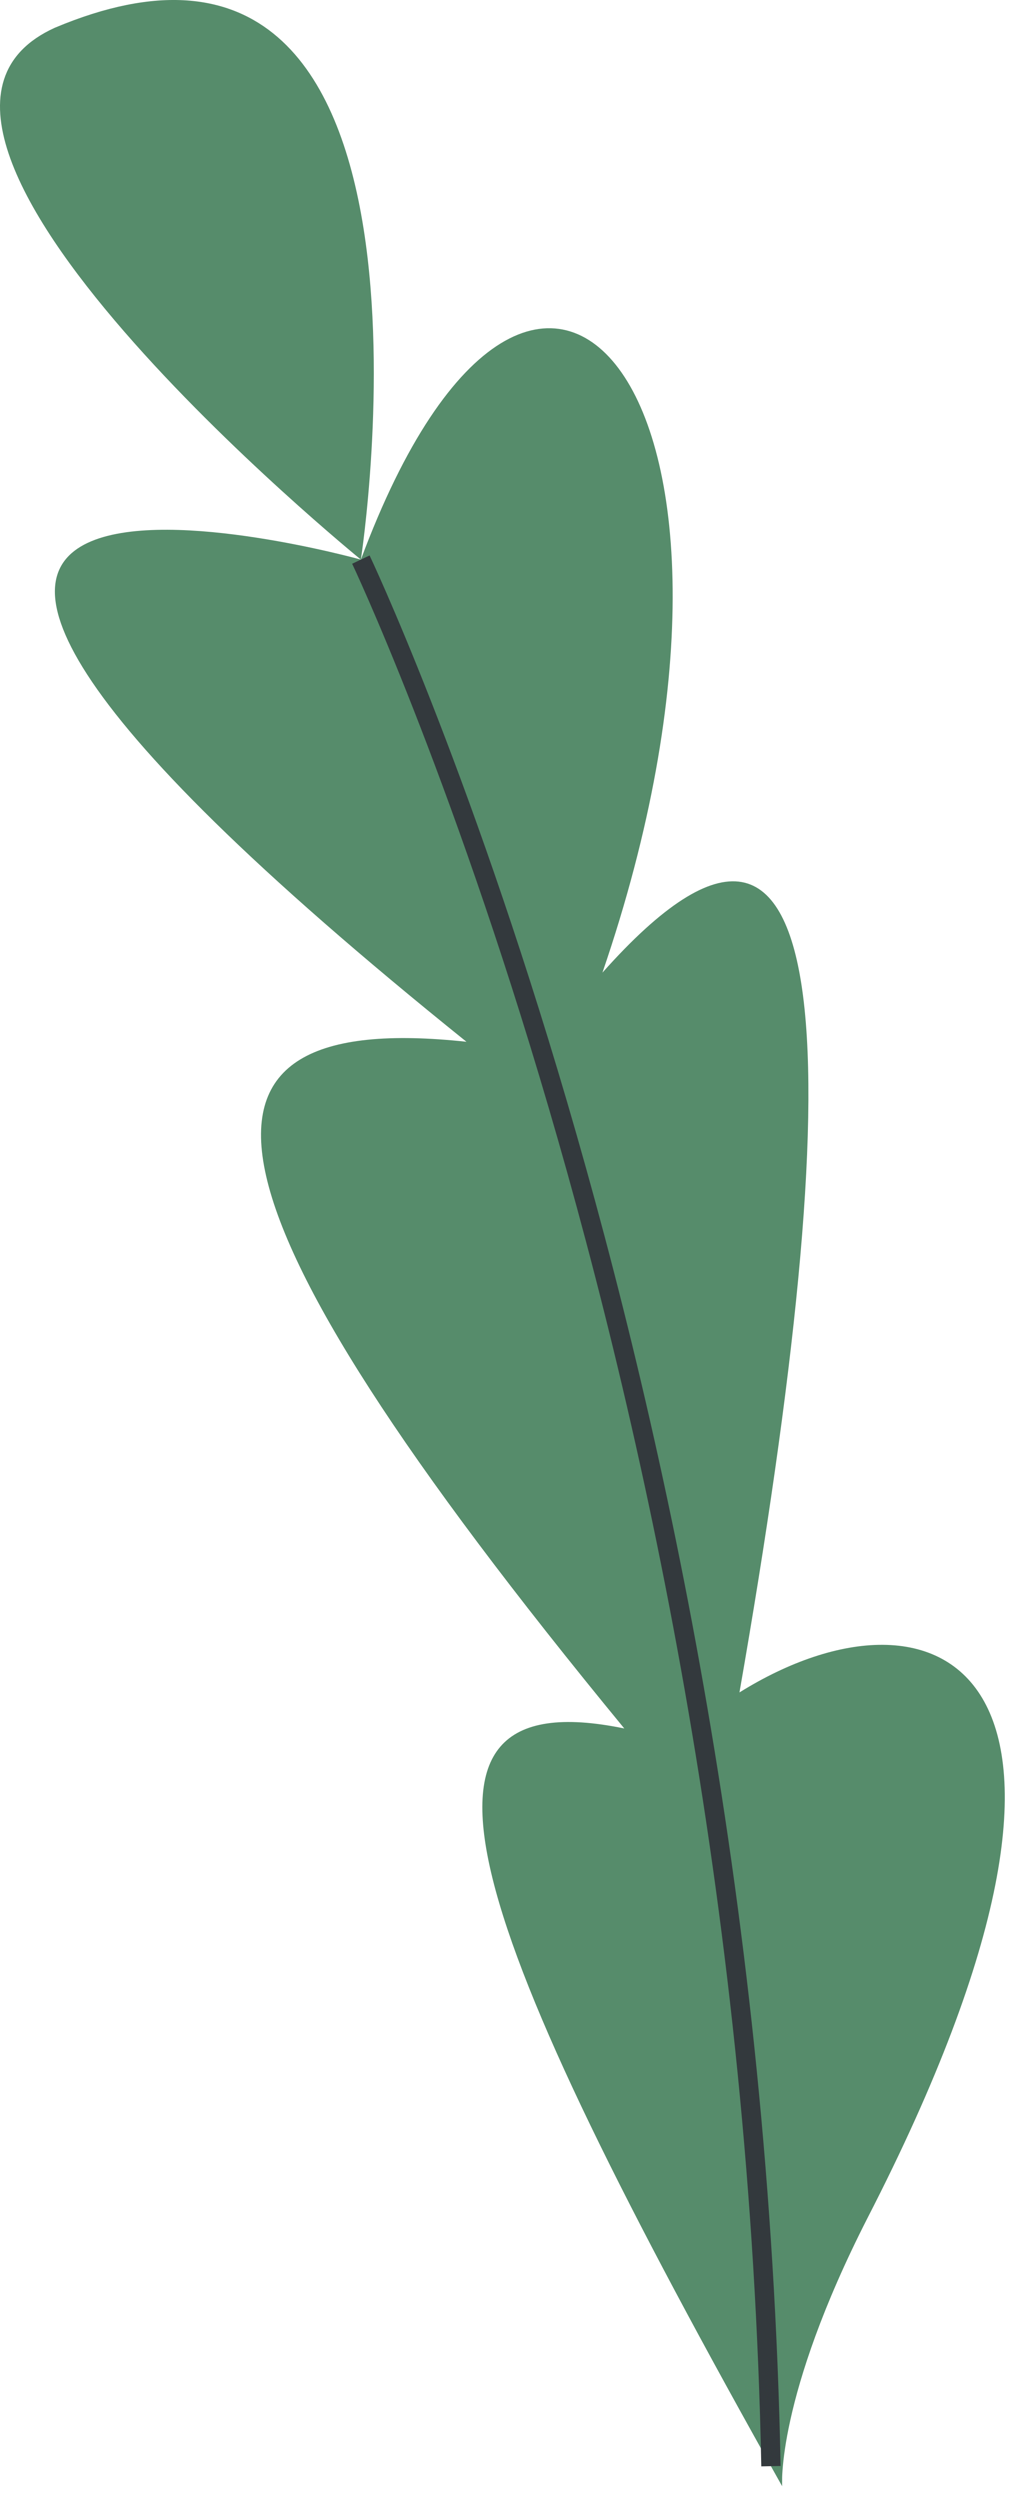 <?xml version="1.0" encoding="UTF-8"?> <svg xmlns="http://www.w3.org/2000/svg" width="57" height="140" viewBox="0 0 57 140" fill="none"> <path d="M43.836 139.219C43.836 139.219 40.608 78.938 20.226 31.336C30.089 4.828 44.822 22.216 33.765 54.464C47.378 39.185 47.572 59.757 41.445 94.771C52.518 87.879 64.562 93.216 48.618 124.209C43.478 134.285 43.836 139.234 43.836 139.234V139.219Z" fill="#568C6B"></path> <path d="M20.226 31.336C20.226 31.336 -22.047 19.599 26.144 58.336C9.034 56.498 10.2 66.649 34.99 96.789C21.108 93.934 26.233 107.912 43.836 139.219C43.194 110.619 32.42 51.788 20.226 31.336Z" fill="#568C6B"></path> <path d="M20.226 31.336C20.226 31.336 26.338 -8.224 3.072 1.554C-9.421 7.22 20.226 31.336 20.226 31.336Z" fill="#568C6B"></path> <path d="M20.226 31.336C20.226 31.336 42.013 77.174 43.209 138.098" stroke="#33393D" stroke-width="1.082" stroke-miterlimit="10"></path> </svg> 